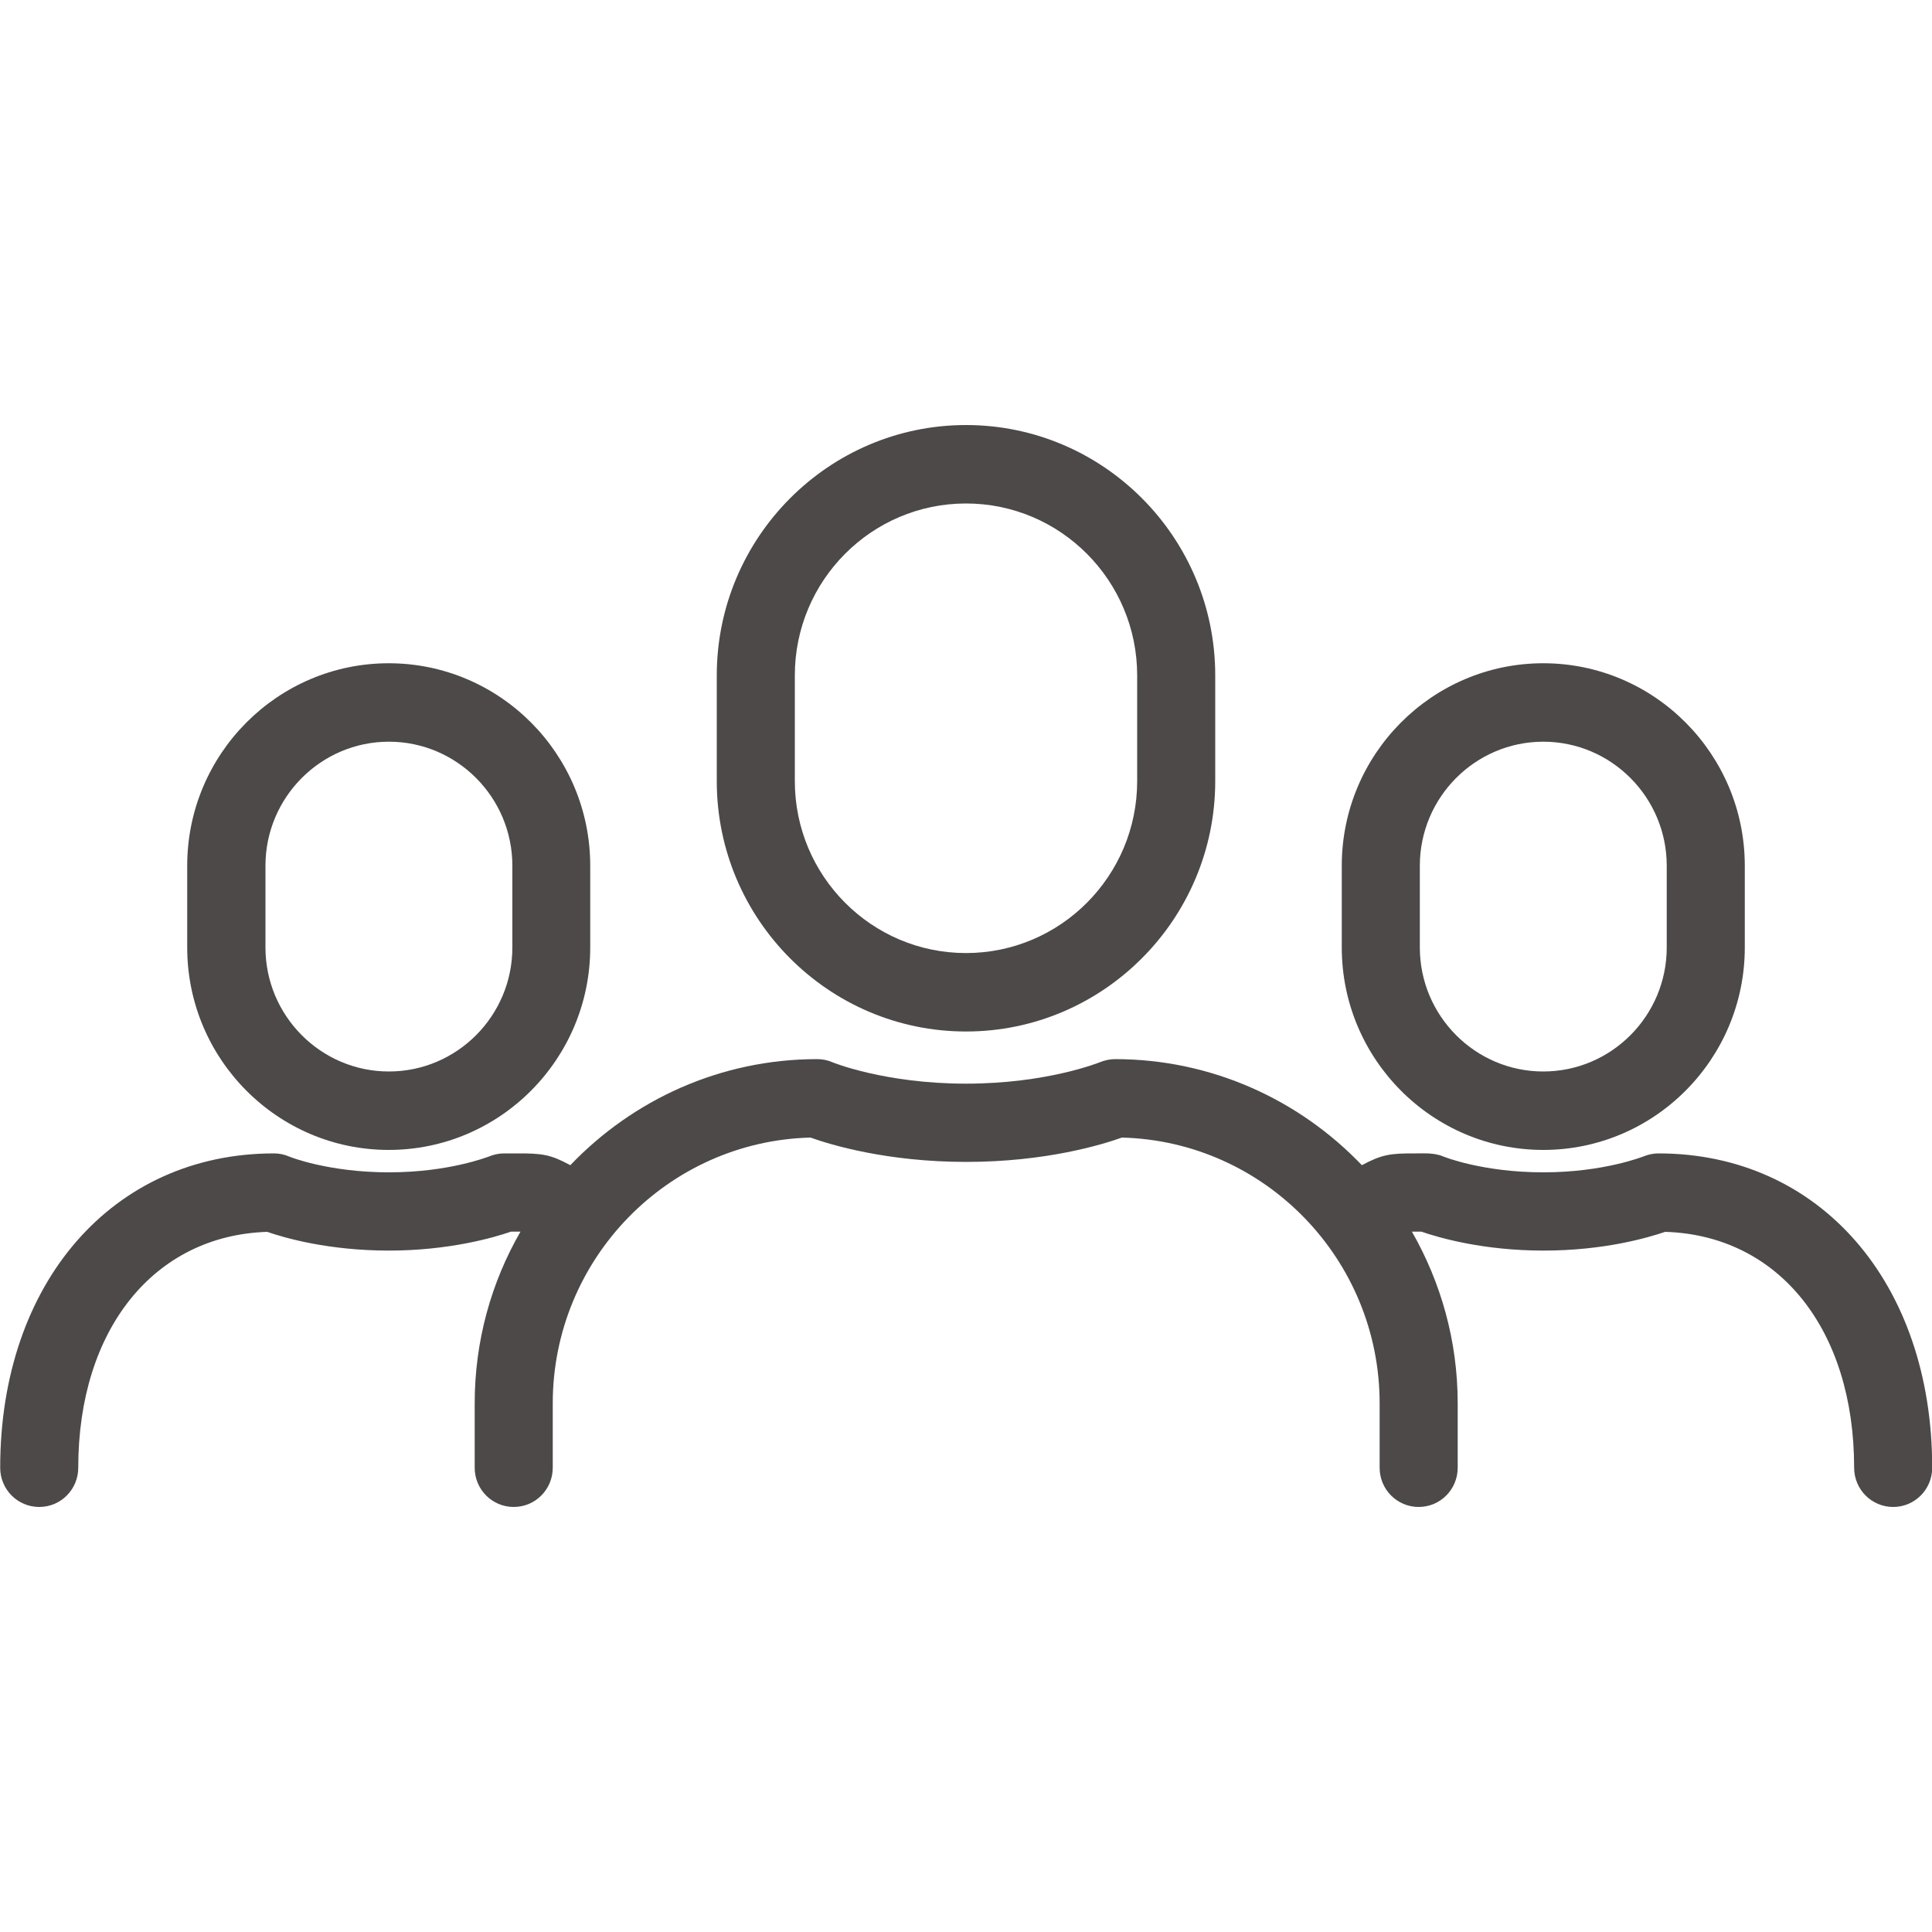 <?xml version="1.0" encoding="UTF-8"?><svg id="_レイヤー_1" xmlns="http://www.w3.org/2000/svg" viewBox="0 0 100 100"><defs><style>.cls-1{fill:#4c4948;}</style></defs><path class="cls-1" d="M50,53.39c7.11,0,12.9-5.82,12.9-12.96v-5.47c0-7.15-5.79-12.96-12.9-12.96s-12.9,5.82-12.9,12.96v5.47c0,7.15,5.79,12.96,12.9,12.96ZM41.14,34.96c0-4.91,3.97-8.9,8.86-8.9s8.86,3.99,8.86,8.9v5.47c0,4.91-3.97,8.9-8.86,8.9s-8.86-3.99-8.86-8.9v-5.47Z"/><path class="cls-1" d="M79.88,59.52c5.75,0,10.43-4.7,10.43-10.48v-4.23c0-5.78-4.68-10.48-10.43-10.48s-10.43,4.7-10.43,10.48v4.23c0,5.78,4.68,10.48,10.43,10.48ZM73.49,44.81c0-3.54,2.87-6.42,6.39-6.42s6.39,2.88,6.39,6.42v4.23c0,3.54-2.87,6.42-6.39,6.42s-6.39-2.88-6.39-6.42v-4.23Z"/><path class="cls-1" d="M85.83,59.7c-.26,0-.53.06-.77.16-.02,0-2.04.82-5.18.82s-5.16-.81-5.17-.82c-.47-.2-1.03-.16-1.41-.16-1.36-.01-1.78.06-2.81.61-3.23-3.38-7.77-5.49-12.78-5.49-.26,0-.53.06-.78.16-.03.01-2.73,1.11-6.93,1.11s-6.9-1.1-6.92-1.11c-.25-.11-.52-.16-.78-.16-5.02,0-9.55,2.11-12.78,5.49-1.02-.55-1.44-.62-2.81-.61-.18,0-.38,0-.63,0-.26,0-.53.06-.77.16-.02,0-2.04.82-5.18.82s-5.16-.81-5.17-.82c-.25-.11-.52-.16-.78-.16-8.34,0-14.17,6.69-14.17,16.27,0,1.12.9,2.03,2.02,2.03s2.02-.91,2.02-2.03c0-7.16,3.92-12.02,9.78-12.21.92.32,3.19.97,6.3.97s5.42-.67,6.32-.98c.11,0,.21,0,.3,0,.06,0,.13,0,.19,0-1.51,2.62-2.37,5.65-2.37,8.89v3.33c0,1.12.9,2.03,2.02,2.03s2.02-.91,2.02-2.03v-3.33c0-7.47,5.95-13.57,13.34-13.76,1.06.38,3.98,1.26,8.06,1.26s7-.88,8.06-1.26c7.39.19,13.34,6.29,13.34,13.76v3.33c0,1.12.9,2.03,2.02,2.03s2.02-.91,2.02-2.03v-3.33c0-3.24-.87-6.27-2.37-8.89.06,0,.13,0,.19,0,.09,0,.19,0,.3,0,.9.31,3.19.98,6.32.98s5.38-.66,6.3-.97c5.87.18,9.78,5.04,9.78,12.21,0,1.12.9,2.03,2.02,2.03s2.02-.91,2.02-2.03c0-9.58-5.83-16.27-14.17-16.27Z"/><path class="cls-1" d="M20.12,59.52c5.75,0,10.43-4.7,10.43-10.48v-4.23c0-5.78-4.68-10.48-10.43-10.48s-10.43,4.7-10.43,10.48v4.23c0,5.78,4.68,10.48,10.43,10.48ZM13.74,44.81c0-3.54,2.87-6.42,6.39-6.42s6.39,2.88,6.39,6.42v4.23c0,3.54-2.87,6.42-6.39,6.42s-6.39-2.88-6.39-6.42v-4.23Z"/></svg>
